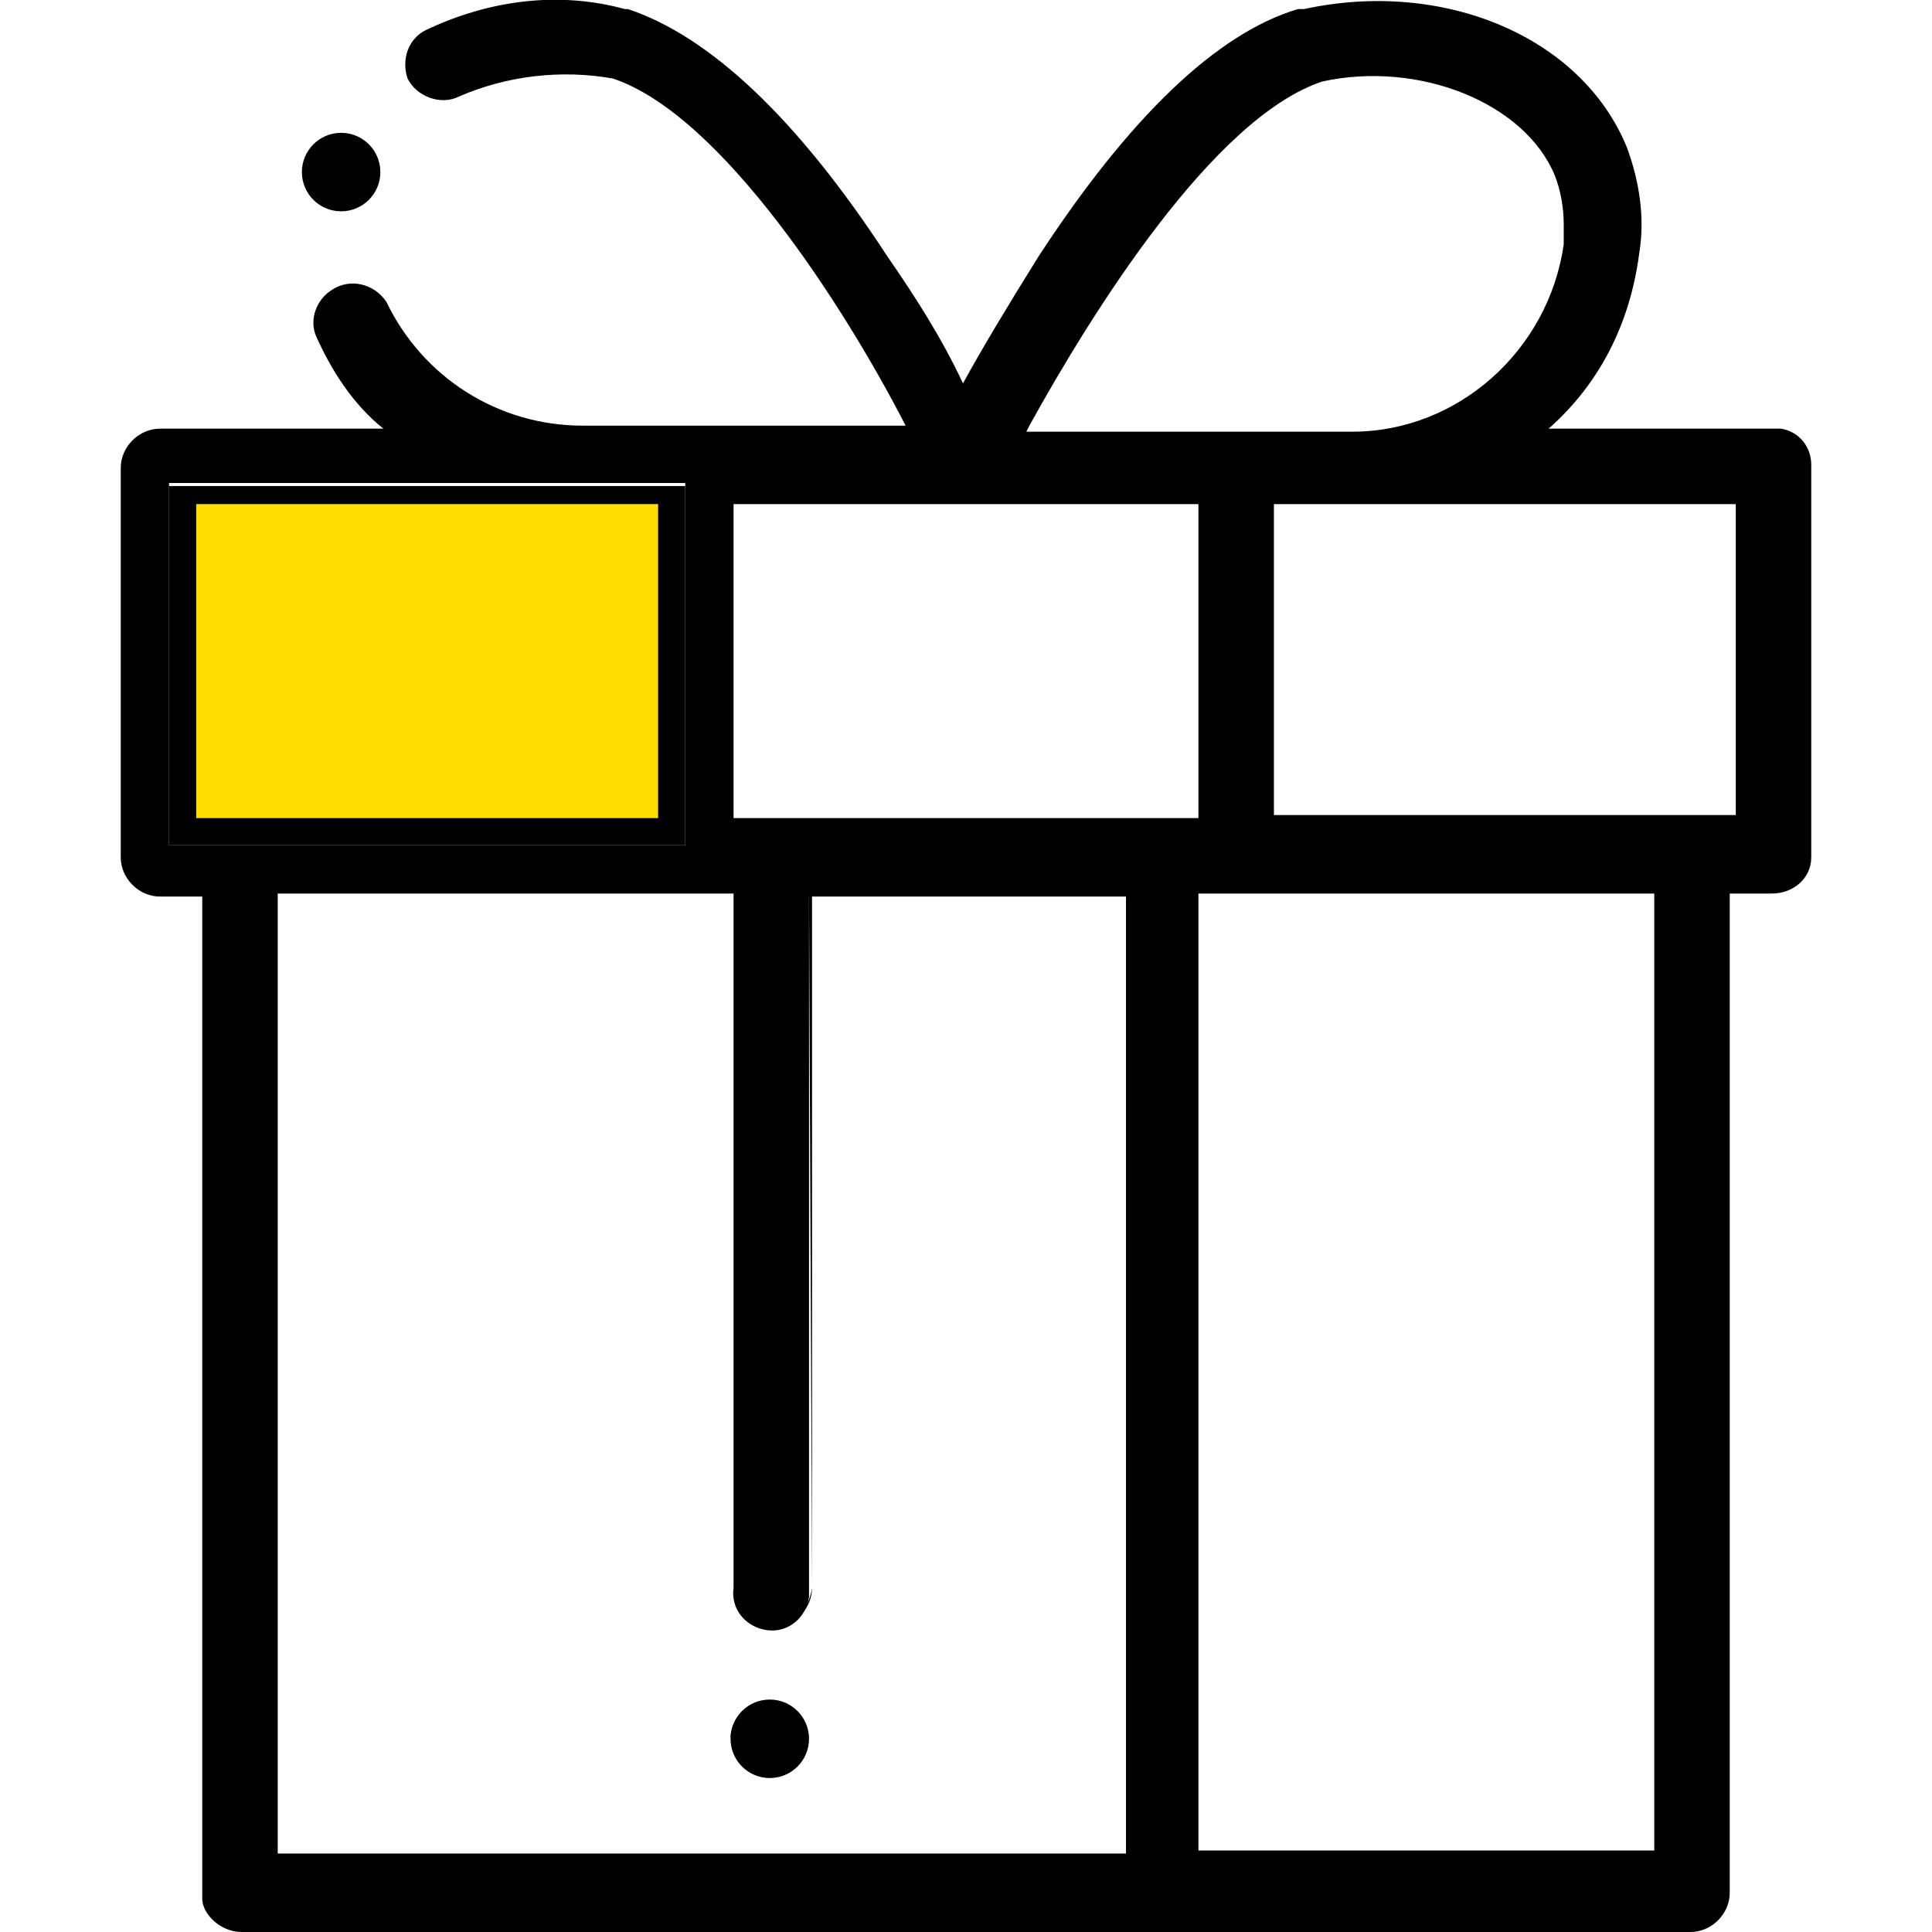 <svg
	xmlns="http://www.w3.org/2000/svg"
	viewBox="0 0 64 64"
	xml:space="preserve"
>
	<path
		fill="none"
		d="M37.2 61.4h.1V29.6h-.1zM43.7 2.8c3.3-.7 6.8.7 7.8 3.1.2.5.2 1 .3 1.5 0-.6-.1-1.1-.3-1.6-1-2.4-4.5-3.8-7.8-3.1-3.6 1.2-7.5 7.6-9.7 11.4 2.2-3.9 6.2-10.1 9.7-11.3zM25.5 53.9c-.7 0-1.2-.6-1.3-1.3v-23h-.1v23c.1.7.7 1.3 1.4 1.3zM39.7 29.6h15.1v31.8H39.7z"
	/>
	<path
		fill="none"
		d="M37.2 29.6H26.9v23c0 .7-.6 1.3-1.3 1.3h-.1c-.7 0-1.3-.6-1.3-1.3v-23h-15v31.8h28V29.6zM25.5 58.9c-.7 0-1.3-.6-1.3-1.3 0-.7.6-1.3 1.3-1.3s1.3.6 1.3 1.3c0 .7-.6 1.3-1.3 1.3zM24.3 16.7h15.4v10.4H24.3zM42.2 27.1H57.5V16.7H42.2z"
	/>
	<path
		fill="#fd0"
		d="M6.5 16.7h15.3v10.4H6.5z"
	/>
	<path
		d="M58.8 14.2h-7.5c1.7-1.5 2.7-3.5 3-5.8.2-1.2 0-2.4-.4-3.5C52.4 1.2 47.8-.7 43.2.3H43c-2.7.8-5.6 3.6-8.6 8.2-1 1.6-1.9 3.1-2.5 4.2-.7-1.5-1.6-2.9-2.5-4.2-3-4.6-5.9-7.3-8.6-8.2h-.1c-2.2-.6-4.5-.3-6.6.7-.6.3-.8 1-.6 1.6.3.6 1.1.9 1.7.6 1.6-.7 3.4-.9 5.1-.6 3.6 1.2 7.7 7.6 9.7 11.5H19.3c-2.8 0-5.3-1.6-6.5-4.1-.4-.6-1.2-.8-1.8-.4-.5.3-.8 1-.5 1.6.5 1.1 1.2 2.2 2.2 3H5.3c-.7 0-1.3.6-1.3 1.3v12.9c0 .7.6 1.3 1.3 1.3h1.4v33.2c0 .5.6 1.1 1.3 1.1h48c.7 0 1.3-.6 1.3-1.3V29.6h1.4c.7 0 1.3-.5 1.3-1.2v-13c0-.6-.4-1.1-1-1.2h-.2zm-24.7-.1c2.1-3.8 6.1-10.2 9.7-11.4 3.2-.7 6.7.7 7.7 3.1.2.5.3 1.1.3 1.6v.7c-.5 3.5-3.5 6.2-7 6.2H34l.1-.2zm-9.8 2.6h15.4v10.4H24.3V16.7zM5.6 28V16h17.1v12H5.6zm31.7 33.4H9.2V29.6h15.1v23c-.1.7.4 1.3 1.1 1.4.7.1 1.3-.4 1.4-1.1V29.7h10.5v31.7zm17.5-.1H39.7V29.6h15.1v31.7zM57.5 27H42.2V16.7h15.3V27z"
	/>
	<path d="M26.9 52.6v-23h-.1l.1 23c-.1.7-.6 1.3-1.3 1.3.7 0 1.3-.6 1.3-1.3zM22.7 16.1H5.6V28h17.1V16.1zm-.9 11H6.5V16.7h15.3v10.4z"/>
	<circle
		cx="25.5"
		cy="57.6"
		r="1.3"
	/>
	<path d="M25.5 56.3zM25.5 58.9zM24.3 57.6c0 .7.6 1.3 1.3 1.3-.8 0-1.3-.6-1.3-1.3zM25.5 56.3c-.7 0-1.3.6-1.3 1.3.1-.7.6-1.3 1.3-1.3z"/>
	<circle
		cx="11.3"
		cy="5.7"
		r="1.3"
	/>
</svg>